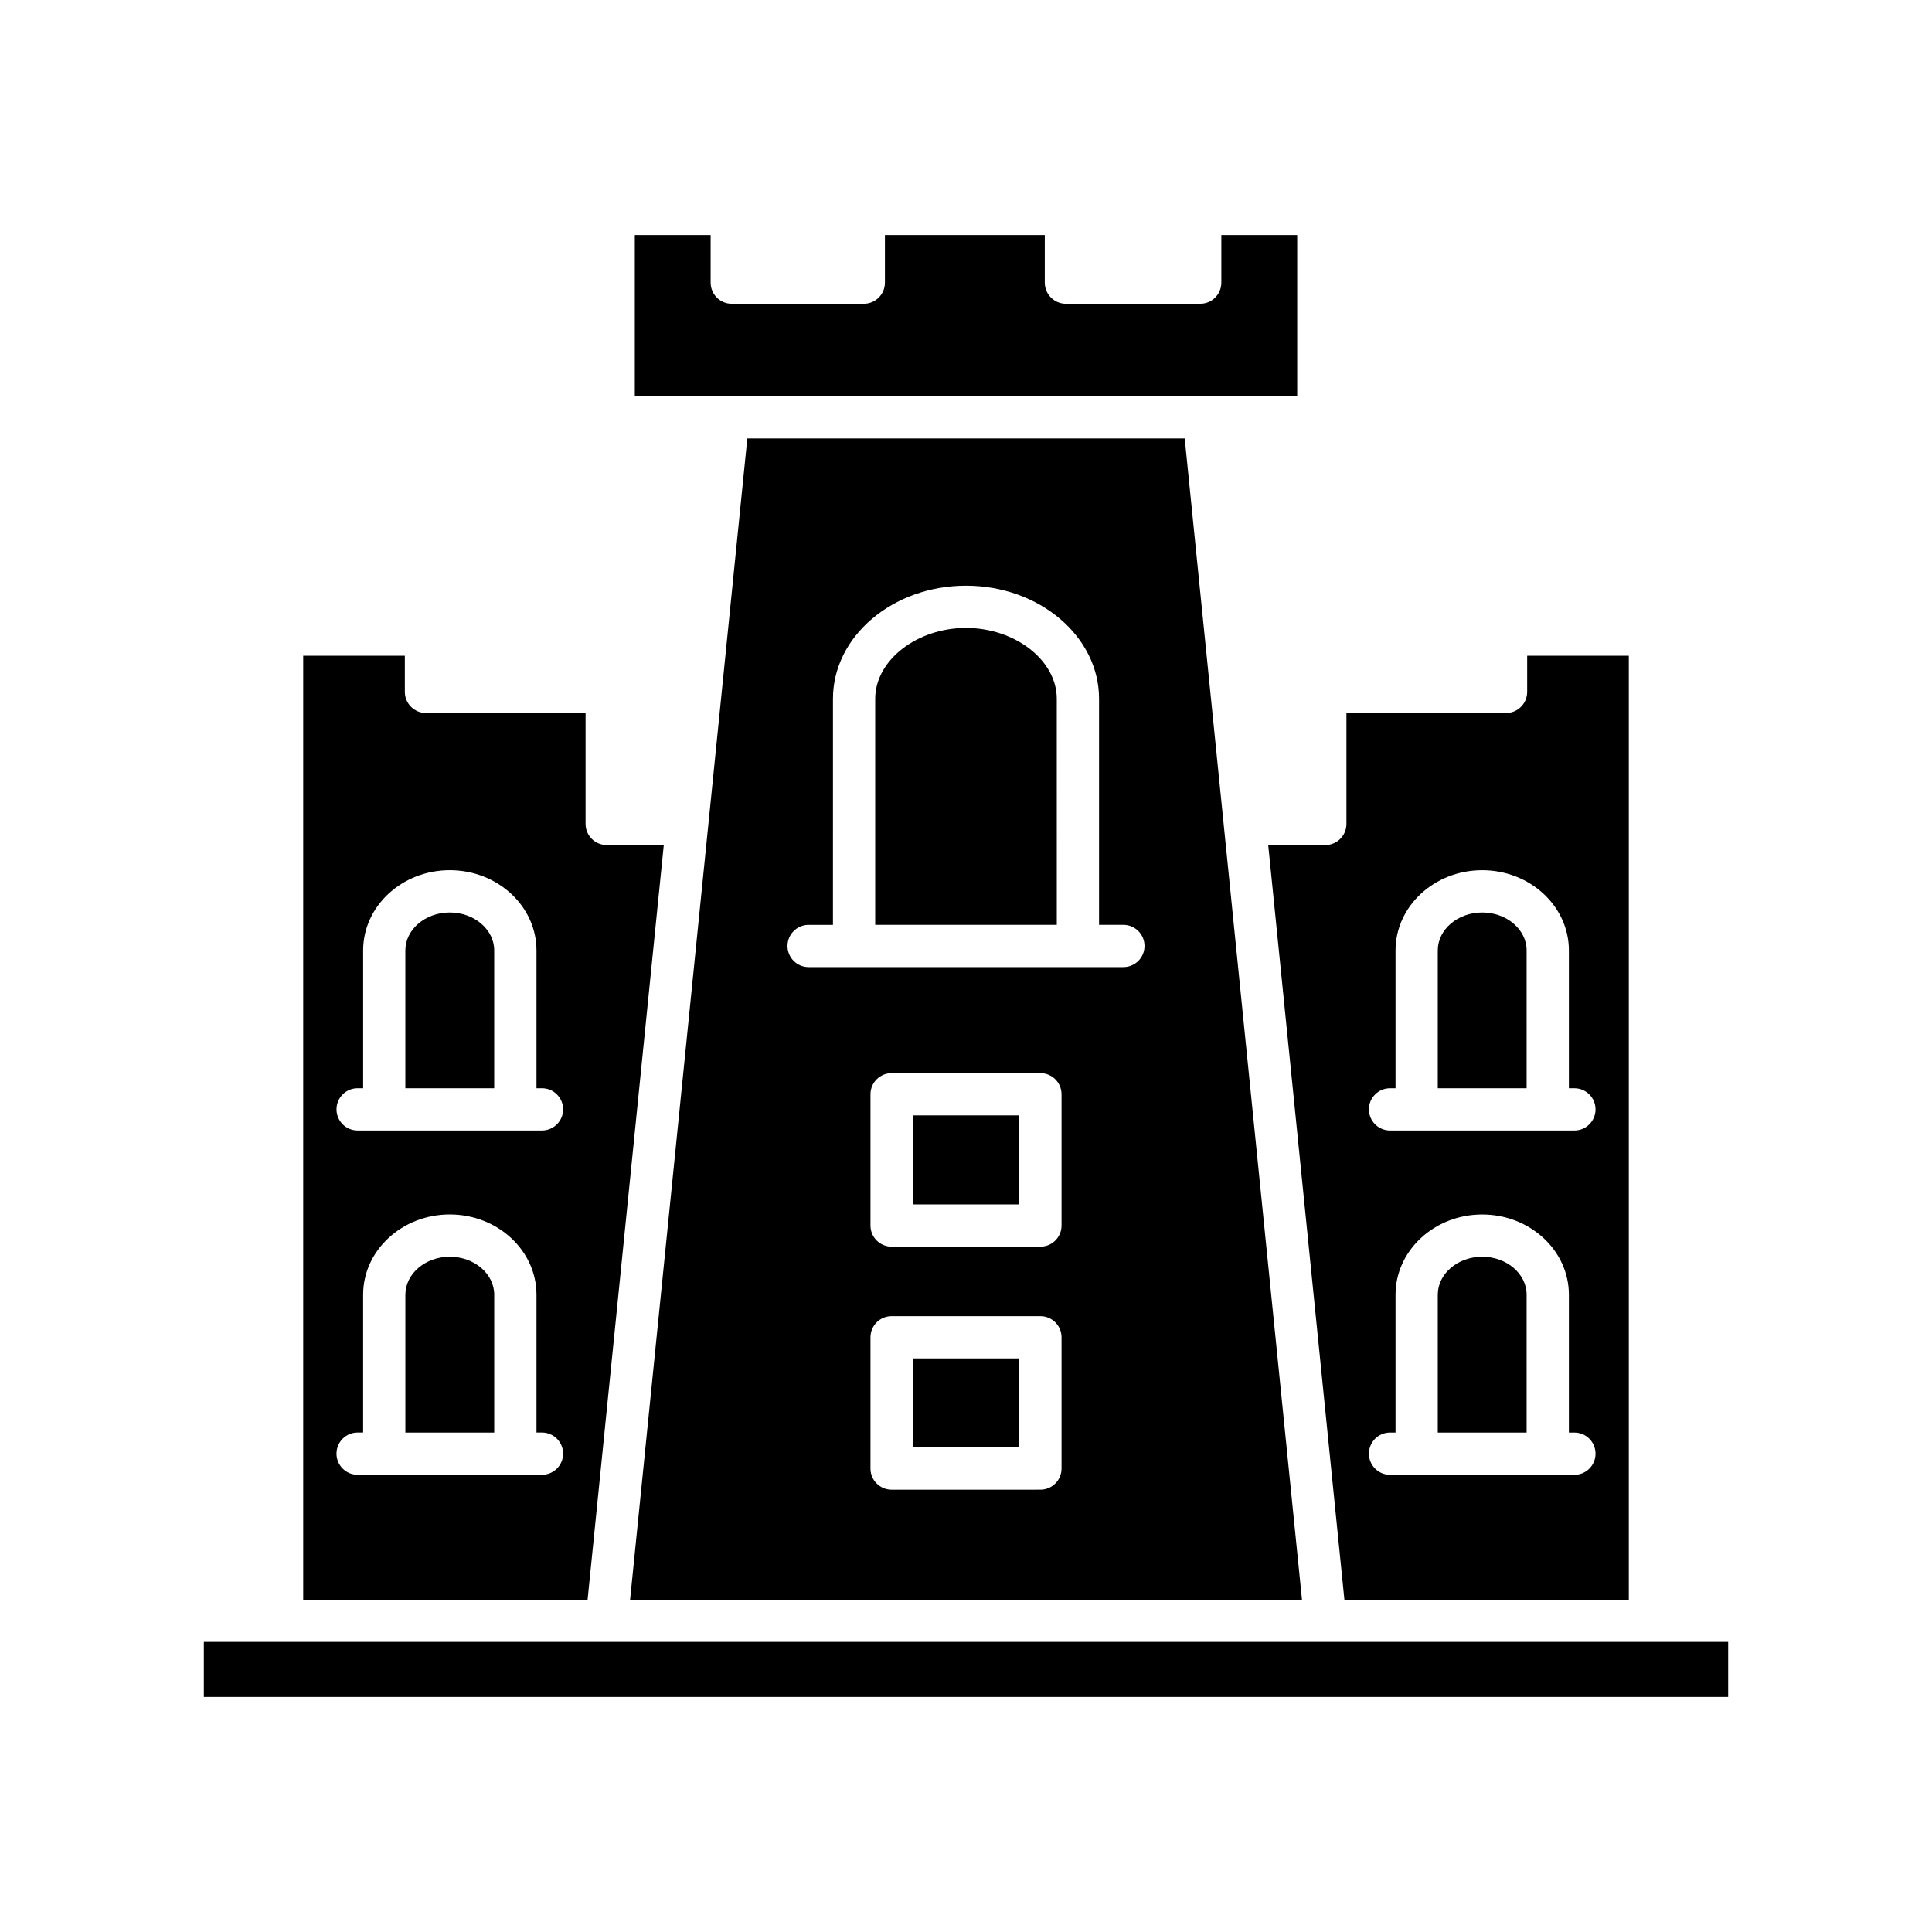<?xml version="1.0" encoding="UTF-8"?>
<!-- Uploaded to: SVG Repo, www.svgrepo.com, Generator: SVG Repo Mixer Tools -->
<svg fill="#000000" width="800px" height="800px" version="1.1" viewBox="144 144 512 512" xmlns="http://www.w3.org/2000/svg">
 <g>
  <path d="m198.02 579.12h403.96v14.59h-403.96z"/>
  <path d="m312.23 206.28v42.711h175.54v-42.711h-20.102v12.621c0 3.094-2.508 5.598-5.598 5.598h-35.594c-3.09 0-5.598-2.504-5.598-5.598v-12.621h-42.363v12.621c0 3.094-2.508 5.598-5.598 5.598h-34.992c-3.09 0-5.598-2.504-5.598-5.598v-12.621z"/>
  <path d="m274.97 395.88c0-5.547-5.285-10.062-11.777-10.062-6.492 0-11.773 4.516-11.773 10.062v36.523h23.547z"/>
  <path d="m224.35 317.78v250.15h75.367l20.191-199.99h-15.129c-3.09 0-5.598-2.504-5.598-5.598v-29.391h-42.297c-3.09 0-5.598-2.504-5.598-5.598v-9.574zm63.277 217.05h-48.855c-3.09 0-5.598-2.504-5.598-5.598s2.508-5.598 5.598-5.598h1.461v-36.523c0-11.727 10.305-21.266 22.969-21.266 12.668 0 22.973 9.539 22.973 21.266v36.523h1.457c3.09 0 5.598 2.504 5.598 5.598-0.004 3.094-2.508 5.598-5.602 5.598zm-24.426-160.22c12.668 0 22.973 9.539 22.973 21.262v36.523h1.457c3.09 0 5.598 2.504 5.598 5.598s-2.508 5.598-5.598 5.598h-48.855c-3.09 0-5.598-2.504-5.598-5.598s2.508-5.598 5.598-5.598h1.461v-36.523c-0.004-11.723 10.301-21.262 22.965-21.262z"/>
  <path d="m263.2 477.05c-6.492 0-11.773 4.516-11.773 10.07v36.523h23.547v-36.523c0-5.555-5.281-10.07-11.773-10.07z"/>
  <path d="m548.57 395.88c0-5.547-5.281-10.062-11.773-10.062s-11.773 4.516-11.773 10.062v36.523h23.547z"/>
  <path d="m575.65 567.93v-250.15h-26.934v9.578c0 3.094-2.508 5.598-5.598 5.598h-42.297v29.391c0 3.094-2.508 5.598-5.598 5.598h-15.133l20.191 199.99zm-63.277-135.53h1.457v-36.523c0-11.719 10.305-21.262 22.973-21.262 12.664 0 22.969 9.539 22.969 21.262v36.523h1.461c3.09 0 5.598 2.504 5.598 5.598s-2.508 5.598-5.598 5.598h-48.855c-3.09 0-5.598-2.504-5.598-5.598-0.004-3.094 2.504-5.598 5.594-5.598zm0 91.238h1.457v-36.52c0-11.727 10.305-21.266 22.973-21.266 12.664 0 22.969 9.539 22.969 21.266v36.523h1.461c3.09 0 5.598 2.504 5.598 5.598s-2.508 5.598-5.598 5.598h-48.855c-3.09 0-5.598-2.504-5.598-5.598-0.004-3.098 2.504-5.602 5.594-5.602z"/>
  <path d="m548.57 487.12c0-5.555-5.281-10.07-11.773-10.07s-11.773 4.516-11.773 10.07v36.523h23.547z"/>
  <path d="m400 310.41c-13.043 0-24.062 8.594-24.062 18.766v59.914h48.125l-0.004-59.914c0-10.172-11.016-18.766-24.059-18.766z"/>
  <path d="m385.88 439.59h28.242v23.59h-28.242z"/>
  <path d="m385.88 503.99h28.242v23.59h-28.242z"/>
  <path d="m457.96 260.19h-115.91l-31.07 307.74h178.06zm-32.641 272.99c0 3.094-2.508 5.598-5.598 5.598l-39.438 0.004c-3.09 0-5.598-2.504-5.598-5.598v-34.785c0-3.094 2.508-5.598 5.598-5.598h39.438c3.09 0 5.598 2.504 5.598 5.598zm0-64.402c0 3.094-2.508 5.598-5.598 5.598h-39.438c-3.09 0-5.598-2.504-5.598-5.598v-34.785c0-3.094 2.508-5.598 5.598-5.598h39.438c3.09 0 5.598 2.504 5.598 5.598zm16.391-68.484h-83.418c-3.09 0-5.598-2.504-5.598-5.598s2.508-5.598 5.598-5.598h6.449l0.004-59.918c0-16.52 15.816-29.965 35.258-29.965s35.258 13.441 35.258 29.965v59.914h6.449c3.09 0 5.598 2.504 5.598 5.598 0 3.098-2.508 5.602-5.598 5.602z"/>
 </g>
</svg>